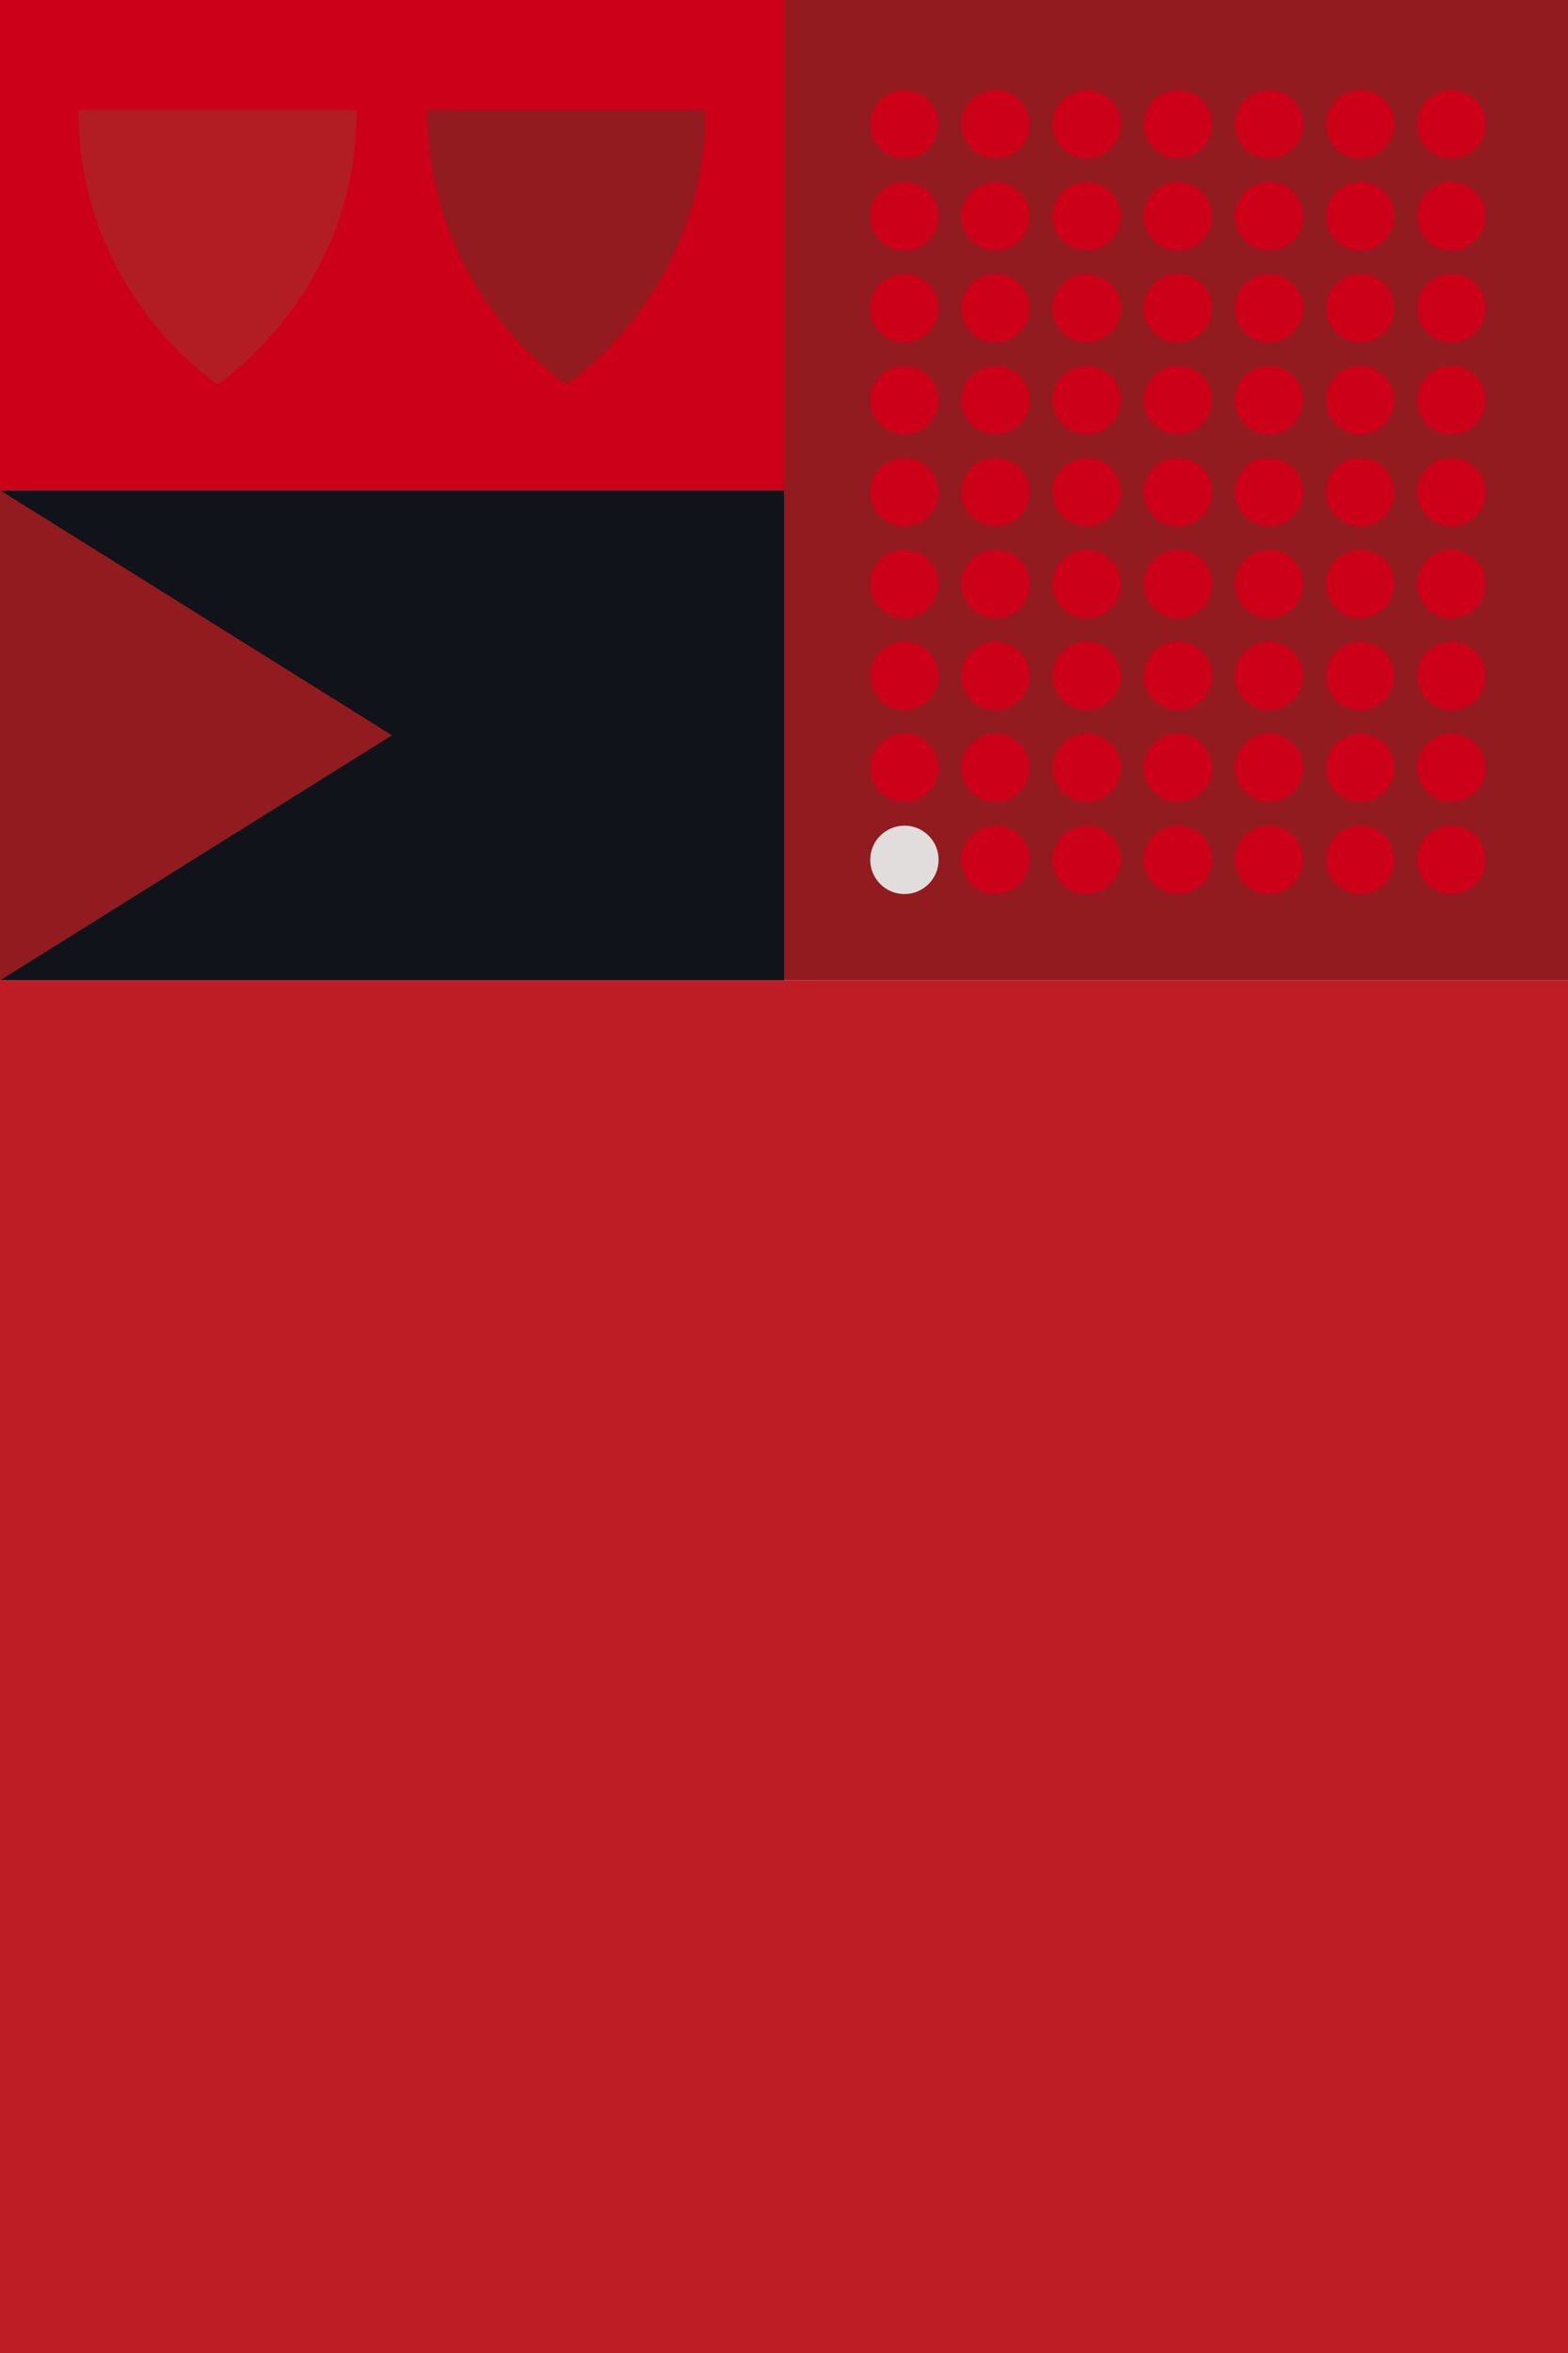 <svg width="400" height="600" viewBox="0 0 400 600" fill="none" xmlns="http://www.w3.org/2000/svg">
<rect x="0" y="0" width="400" height="600" fill="#808080" stroke="none"/>
<g clip-path="url(#clip0_2300_3568)">
<rect width="400" height="600" fill="white"/>
<rect y="250" width="400" height="350" fill="#BE1D25"/>
<rect x="200" y="250" width="250" height="200" transform="rotate(-90 200 250)" fill="#911B1F"/>
<circle cx="370.256" cy="219.256" r="8.721" transform="rotate(90 370.256 219.256)" fill="#CD001A"/>
<circle cx="323.744" cy="219.256" r="8.721" transform="rotate(90 323.744 219.256)" fill="#CD001A"/>
<circle cx="347" cy="219.256" r="8.721" transform="rotate(90 347 219.256)" fill="#CD001A"/>
<circle cx="277.233" cy="219.256" r="8.721" transform="rotate(90 277.233 219.256)" fill="#CD001A"/>
<circle cx="300.489" cy="219.256" r="8.721" transform="rotate(90 300.489 219.256)" fill="#CD001A"/>
<circle cx="253.977" cy="219.256" r="8.721" transform="rotate(90 253.977 219.256)" fill="#CD001A"/>
<circle cx="230.721" cy="219.256" r="8.721" transform="rotate(90 230.721 219.256)" fill="#E2DDDD"/>
<circle cx="230.721" cy="195.814" r="8.721" transform="rotate(-90 230.721 195.814)" fill="#CD001A"/>
<circle cx="277.232" cy="195.814" r="8.721" transform="rotate(-90 277.232 195.814)" fill="#CD001A"/>
<circle cx="253.977" cy="195.814" r="8.721" transform="rotate(-90 253.977 195.814)" fill="#CD001A"/>
<circle cx="323.744" cy="195.814" r="8.721" transform="rotate(-90 323.744 195.814)" fill="#CD001A"/>
<circle cx="300.488" cy="195.814" r="8.721" transform="rotate(-90 300.488 195.814)" fill="#CD001A"/>
<circle cx="347" cy="195.814" r="8.721" transform="rotate(-90 347 195.814)" fill="#CD001A"/>
<circle cx="370.256" cy="195.814" r="8.721" transform="rotate(-90 370.256 195.814)" fill="#CD001A"/>
<circle cx="230.721" cy="172.372" r="8.721" transform="rotate(-90 230.721 172.372)" fill="#CD001A"/>
<circle cx="277.232" cy="172.372" r="8.721" transform="rotate(-90 277.232 172.372)" fill="#CD001A"/>
<circle cx="253.977" cy="172.372" r="8.721" transform="rotate(-90 253.977 172.372)" fill="#CD001A"/>
<circle cx="323.744" cy="172.372" r="8.721" transform="rotate(-90 323.744 172.372)" fill="#CD001A"/>
<circle cx="300.488" cy="172.372" r="8.721" transform="rotate(-90 300.488 172.372)" fill="#CD001A"/>
<circle cx="347" cy="172.372" r="8.721" transform="rotate(-90 347 172.372)" fill="#CD001A"/>
<circle cx="370.256" cy="172.372" r="8.721" transform="rotate(-90 370.256 172.372)" fill="#CD001A"/>
<circle cx="230.721" cy="148.93" r="8.721" transform="rotate(-90 230.721 148.93)" fill="#CD001A"/>
<circle cx="277.232" cy="148.93" r="8.721" transform="rotate(-90 277.232 148.93)" fill="#CD001A"/>
<circle cx="253.977" cy="148.93" r="8.721" transform="rotate(-90 253.977 148.93)" fill="#CD001A"/>
<circle cx="323.744" cy="148.93" r="8.721" transform="rotate(-90 323.744 148.93)" fill="#CD001A"/>
<circle cx="300.488" cy="148.93" r="8.721" transform="rotate(-90 300.488 148.93)" fill="#CD001A"/>
<circle cx="347" cy="148.93" r="8.721" transform="rotate(-90 347 148.93)" fill="#CD001A"/>
<circle cx="370.256" cy="148.93" r="8.721" transform="rotate(-90 370.256 148.93)" fill="#CD001A"/>
<circle cx="230.721" cy="125.489" r="8.721" transform="rotate(-90 230.721 125.489)" fill="#CD001A"/>
<circle cx="277.232" cy="125.489" r="8.721" transform="rotate(-90 277.232 125.489)" fill="#CD001A"/>
<circle cx="253.977" cy="125.489" r="8.721" transform="rotate(-90 253.977 125.489)" fill="#CD001A"/>
<circle cx="323.744" cy="125.489" r="8.721" transform="rotate(-90 323.744 125.489)" fill="#CD001A"/>
<circle cx="300.488" cy="125.489" r="8.721" transform="rotate(-90 300.488 125.489)" fill="#CD001A"/>
<circle cx="347" cy="125.489" r="8.721" transform="rotate(-90 347 125.489)" fill="#CD001A"/>
<circle cx="370.256" cy="125.489" r="8.721" transform="rotate(-90 370.256 125.489)" fill="#CD001A"/>
<circle cx="230.721" cy="102.047" r="8.721" transform="rotate(-90 230.721 102.047)" fill="#CD001A"/>
<circle cx="277.232" cy="102.047" r="8.721" transform="rotate(-90 277.232 102.047)" fill="#CD001A"/>
<circle cx="253.977" cy="102.047" r="8.721" transform="rotate(-90 253.977 102.047)" fill="#CD001A"/>
<circle cx="323.744" cy="102.047" r="8.721" transform="rotate(-90 323.744 102.047)" fill="#CD001A"/>
<circle cx="300.488" cy="102.047" r="8.721" transform="rotate(-90 300.488 102.047)" fill="#CD001A"/>
<circle cx="347" cy="102.047" r="8.721" transform="rotate(-90 347 102.047)" fill="#CD001A"/>
<circle cx="370.256" cy="102.047" r="8.721" transform="rotate(-90 370.256 102.047)" fill="#CD001A"/>
<circle cx="230.721" cy="78.605" r="8.721" transform="rotate(-90 230.721 78.605)" fill="#CD001A"/>
<circle cx="277.232" cy="78.605" r="8.721" transform="rotate(-90 277.232 78.605)" fill="#CD001A"/>
<circle cx="253.977" cy="78.605" r="8.721" transform="rotate(-90 253.977 78.605)" fill="#CD001A"/>
<circle cx="323.744" cy="78.605" r="8.721" transform="rotate(-90 323.744 78.605)" fill="#CD001A"/>
<circle cx="300.488" cy="78.605" r="8.721" transform="rotate(-90 300.488 78.605)" fill="#CD001A"/>
<circle cx="347" cy="78.605" r="8.721" transform="rotate(-90 347 78.605)" fill="#CD001A"/>
<circle cx="370.256" cy="78.605" r="8.721" transform="rotate(-90 370.256 78.605)" fill="#CD001A"/>
<circle cx="230.721" cy="55.163" r="8.721" transform="rotate(-90 230.721 55.163)" fill="#CD001A"/>
<circle cx="277.233" cy="55.163" r="8.721" transform="rotate(-90 277.233 55.163)" fill="#CD001A"/>
<circle cx="253.977" cy="55.163" r="8.721" transform="rotate(-90 253.977 55.163)" fill="#CD001A"/>
<circle cx="323.744" cy="55.163" r="8.721" transform="rotate(-90 323.744 55.163)" fill="#CD001A"/>
<circle cx="300.488" cy="55.163" r="8.721" transform="rotate(-90 300.488 55.163)" fill="#CD001A"/>
<circle cx="347" cy="55.163" r="8.721" transform="rotate(-90 347 55.163)" fill="#CD001A"/>
<circle cx="370.256" cy="55.163" r="8.721" transform="rotate(-90 370.256 55.163)" fill="#CD001A"/>
<circle cx="230.721" cy="31.721" r="8.721" transform="rotate(-90 230.721 31.721)" fill="#CD001A"/>
<circle cx="277.232" cy="31.721" r="8.721" transform="rotate(-90 277.232 31.721)" fill="#CD001A"/>
<circle cx="253.977" cy="31.721" r="8.721" transform="rotate(-90 253.977 31.721)" fill="#CD001A"/>
<circle cx="323.744" cy="31.721" r="8.721" transform="rotate(-90 323.744 31.721)" fill="#CD001A"/>
<circle cx="300.488" cy="31.721" r="8.721" transform="rotate(-90 300.488 31.721)" fill="#CD001A"/>
<circle cx="347" cy="31.721" r="8.721" transform="rotate(-90 347 31.721)" fill="#CD001A"/>
<circle cx="370.256" cy="31.721" r="8.721" transform="rotate(-90 370.256 31.721)" fill="#CD001A"/>
<rect width="200" height="125" fill="#CD001A"/>
<path d="M20 28H91C91 74.974 55.5 98 55.5 98C55.5 98 20 74.974 20 28Z" fill="#B11D23"/>
<path d="M109 28H180C180 74.974 144.5 98 144.5 98C144.5 98 109 74.974 109 28Z" fill="#911B1F"/>
<rect y="125" width="200" height="125" fill="#101319"/>
<path d="M100 187.5L-5.46392e-06 250L0 125L100 187.5Z" fill="#911B1F"/>
</g>
<defs>
<clipPath id="clip0_2300_3568">
<rect width="400" height="600" fill="white"/>
</clipPath>
</defs>
</svg>
